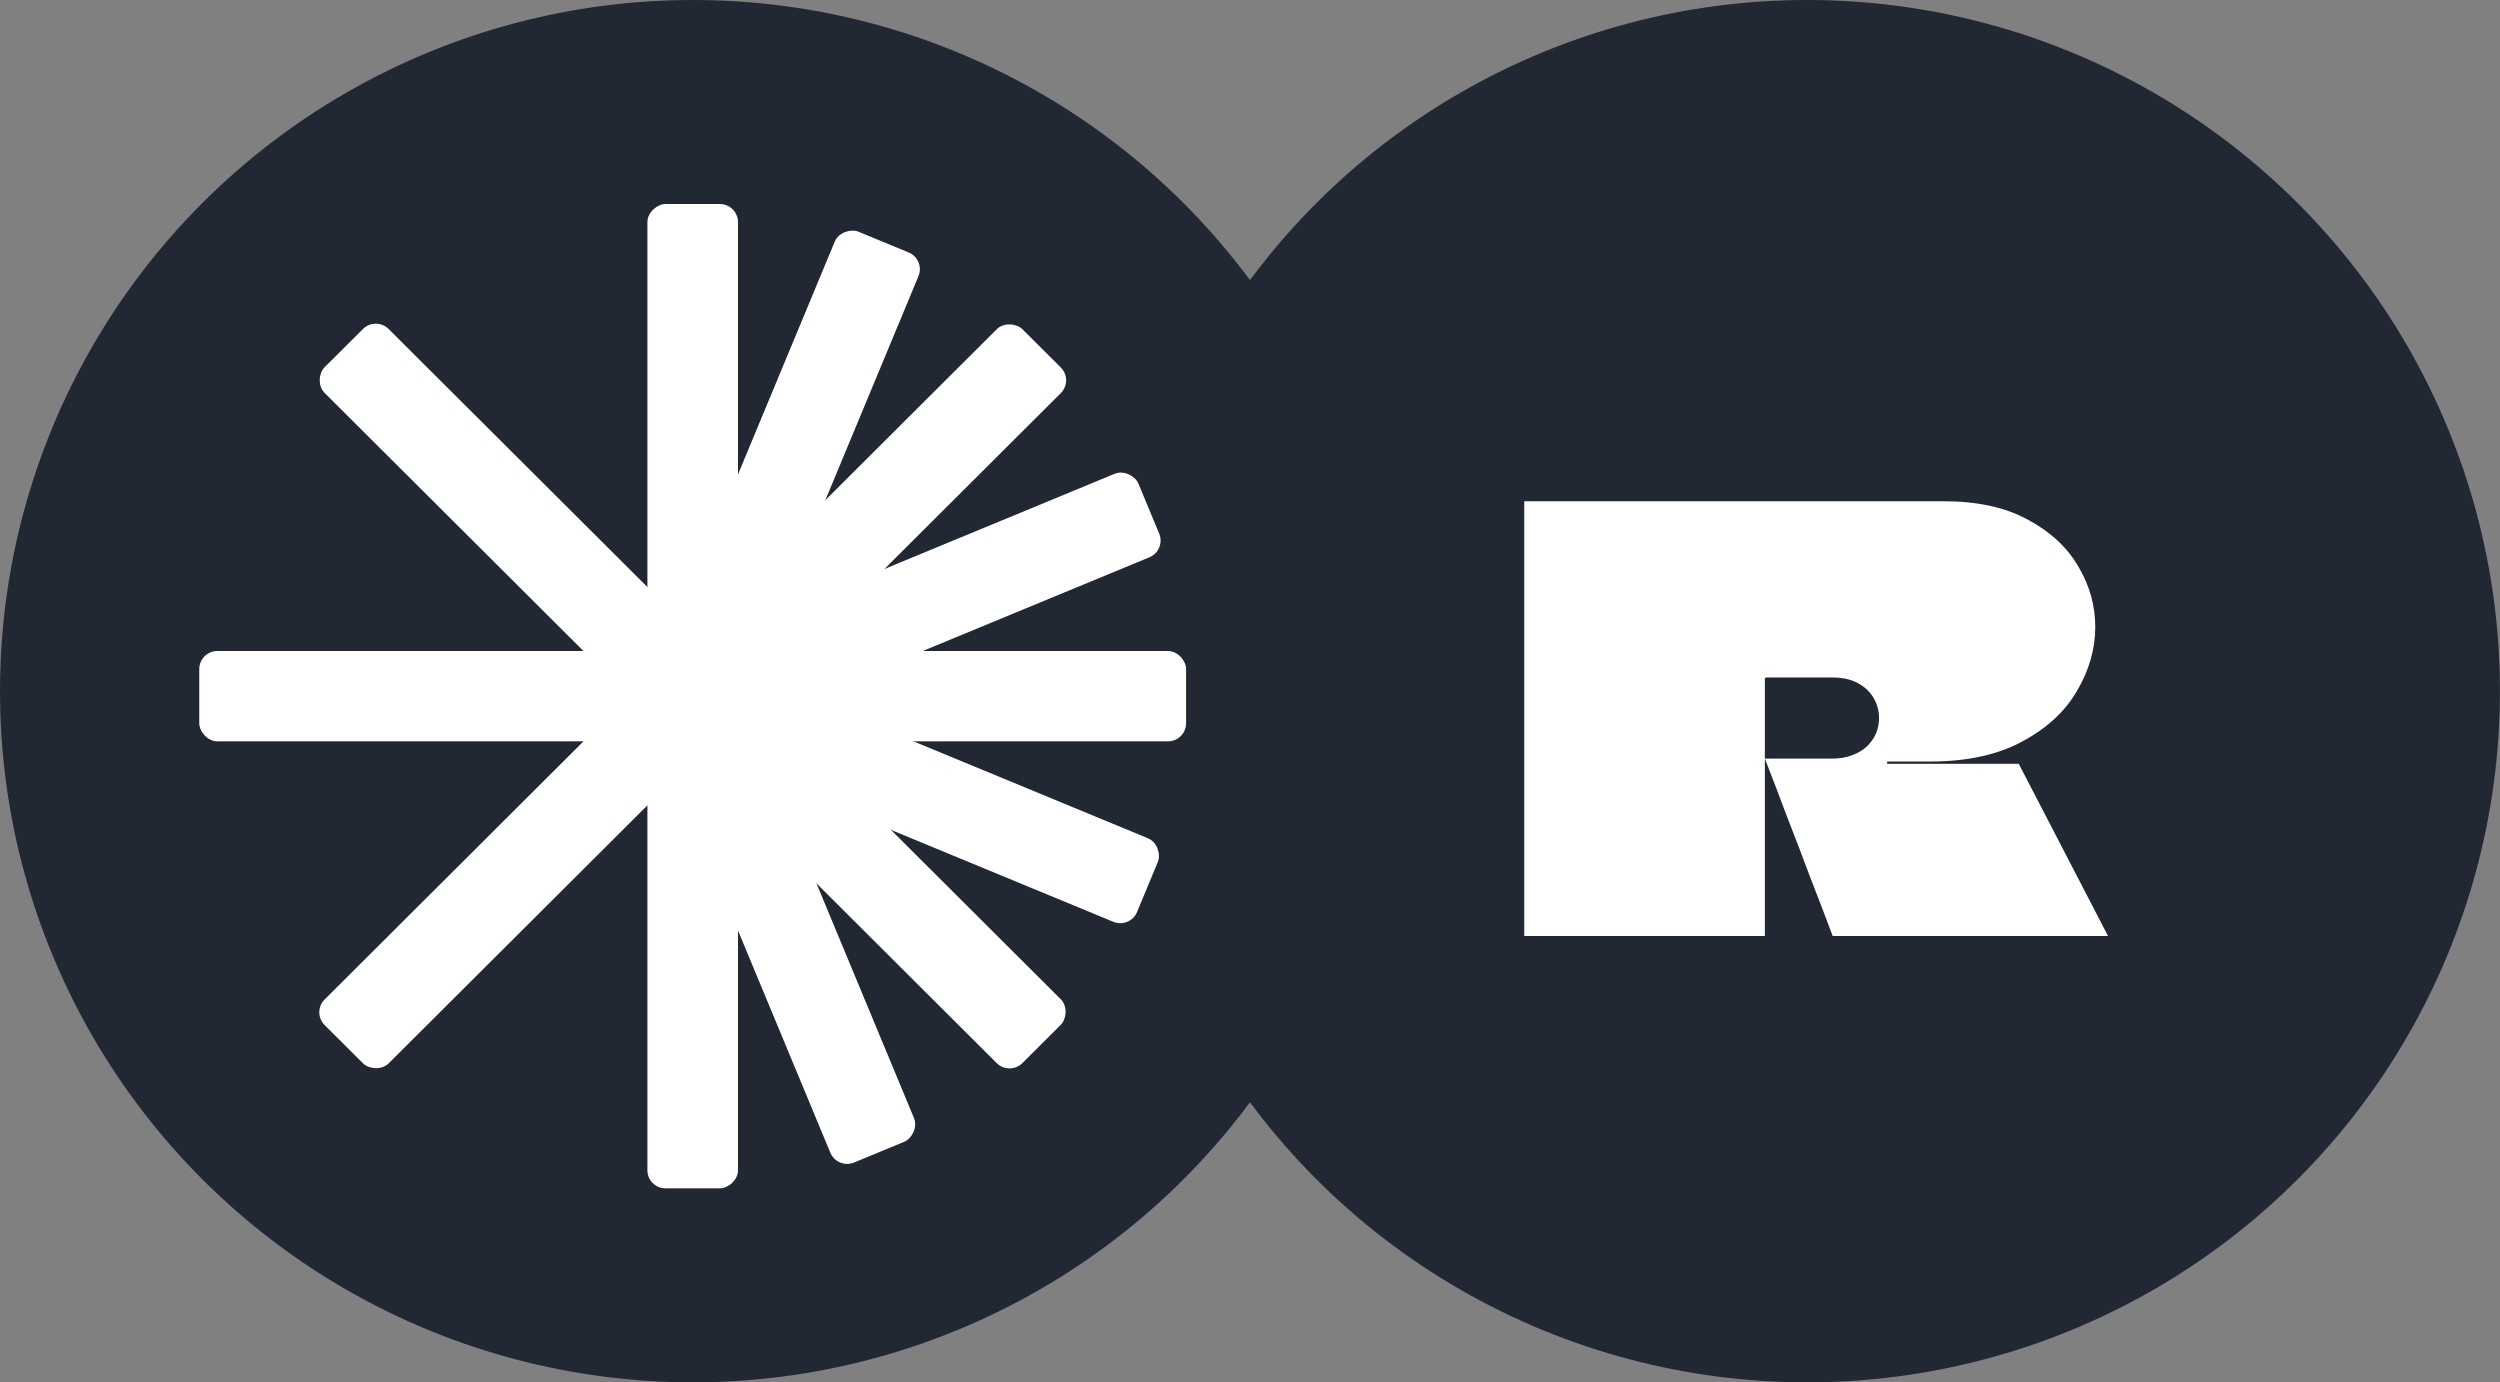 <svg width="85" height="47" viewBox="0 0 85 47" fill="none" xmlns="http://www.w3.org/2000/svg">
<rect x="0" y="0" width="85" height="47" fill="#808080" stroke="none"/>
<ellipse cx="23.559" cy="23.5" rx="23.559" ry="23.5" fill="#212833"/>
<ellipse cx="61.439" cy="23.5" rx="23.559" ry="23.5" fill="#212833"/>
<rect width="33.51" height="3.076" rx="0.616" transform="matrix(0.708 0.706 -0.708 0.706 12.777 10.751)" fill="white"/>
<rect x="6.775" y="22.134" width="33.552" height="3.072" rx="0.616" fill="white"/>
<rect width="33.51" height="3.076" rx="0.616" transform="matrix(0.708 -0.706 0.708 0.706 10.601 34.417)" fill="white"/>
<rect x="22.012" y="40.404" width="33.467" height="3.08" rx="0.616" transform="rotate(-90 22.012 40.404)" fill="white"/>
<rect width="13.816" height="3.079" rx="0.616" transform="matrix(0.384 -0.924 0.924 0.382 23.314 20.409)" fill="white"/>
<rect width="17.181" height="3.073" rx="0.616" transform="matrix(0.924 -0.382 0.384 0.924 22.594 22.436)" fill="white"/>
<rect width="17.382" height="3.073" rx="0.616" transform="matrix(0.924 0.382 -0.384 0.924 23.542 22.098)" fill="white"/>
<rect width="16.219" height="3.079" rx="0.616" transform="matrix(0.384 0.924 -0.924 0.382 25.085 23.599)" fill="white"/>
<path d="M51.825 17.042H66.075C67.232 17.042 68.191 17.252 68.953 17.672C69.715 18.08 70.287 18.612 70.668 19.269C71.049 19.913 71.239 20.596 71.239 21.319C71.239 22.068 71.029 22.797 70.609 23.506C70.201 24.203 69.577 24.775 68.736 25.221C67.908 25.668 66.87 25.892 65.622 25.892C65.569 25.892 65.438 25.892 65.228 25.892C65.017 25.892 64.801 25.892 64.577 25.892C64.367 25.892 64.229 25.892 64.163 25.892C64.163 25.892 64.163 25.898 64.163 25.911C64.163 25.924 64.163 25.931 64.163 25.931C64.163 25.931 64.163 25.938 64.163 25.951C64.163 25.951 64.163 25.957 64.163 25.97H68.638L71.673 31.824H62.311C62.061 31.154 61.805 30.484 61.542 29.814C61.292 29.144 61.036 28.474 60.773 27.803C60.524 27.133 60.267 26.463 60.005 25.793H62.291C62.554 25.793 62.784 25.753 62.981 25.675C63.191 25.596 63.362 25.491 63.493 25.359C63.625 25.228 63.723 25.083 63.789 24.926C63.855 24.755 63.888 24.584 63.888 24.413C63.888 24.177 63.828 23.953 63.71 23.743C63.592 23.533 63.414 23.362 63.178 23.231C62.941 23.099 62.646 23.034 62.291 23.034H60.044C60.044 23.034 60.037 23.04 60.024 23.053C60.024 23.053 60.018 23.053 60.005 23.053C60.005 23.053 60.005 23.06 60.005 23.073C60.005 23.927 60.005 24.558 60.005 24.965C60.005 25.359 60.005 25.609 60.005 25.714C60.005 25.806 60.005 25.839 60.005 25.813C60.005 25.813 60.005 25.885 60.005 26.029C60.005 26.161 60.005 26.345 60.005 26.581C60.005 26.818 60.005 27.087 60.005 27.389C60.005 27.823 60.005 28.303 60.005 28.828C60.005 29.354 60.005 29.88 60.005 30.405C60.005 30.918 60.005 31.391 60.005 31.824H51.825C51.825 30.983 51.825 30.142 51.825 29.301C51.825 28.447 51.825 27.6 51.825 26.759C51.825 25.918 51.825 25.077 51.825 24.236C51.825 23.382 51.825 22.534 51.825 21.693C51.825 20.918 51.825 20.143 51.825 19.367C51.825 18.592 51.825 17.817 51.825 17.042Z" fill="white"/>
</svg>

